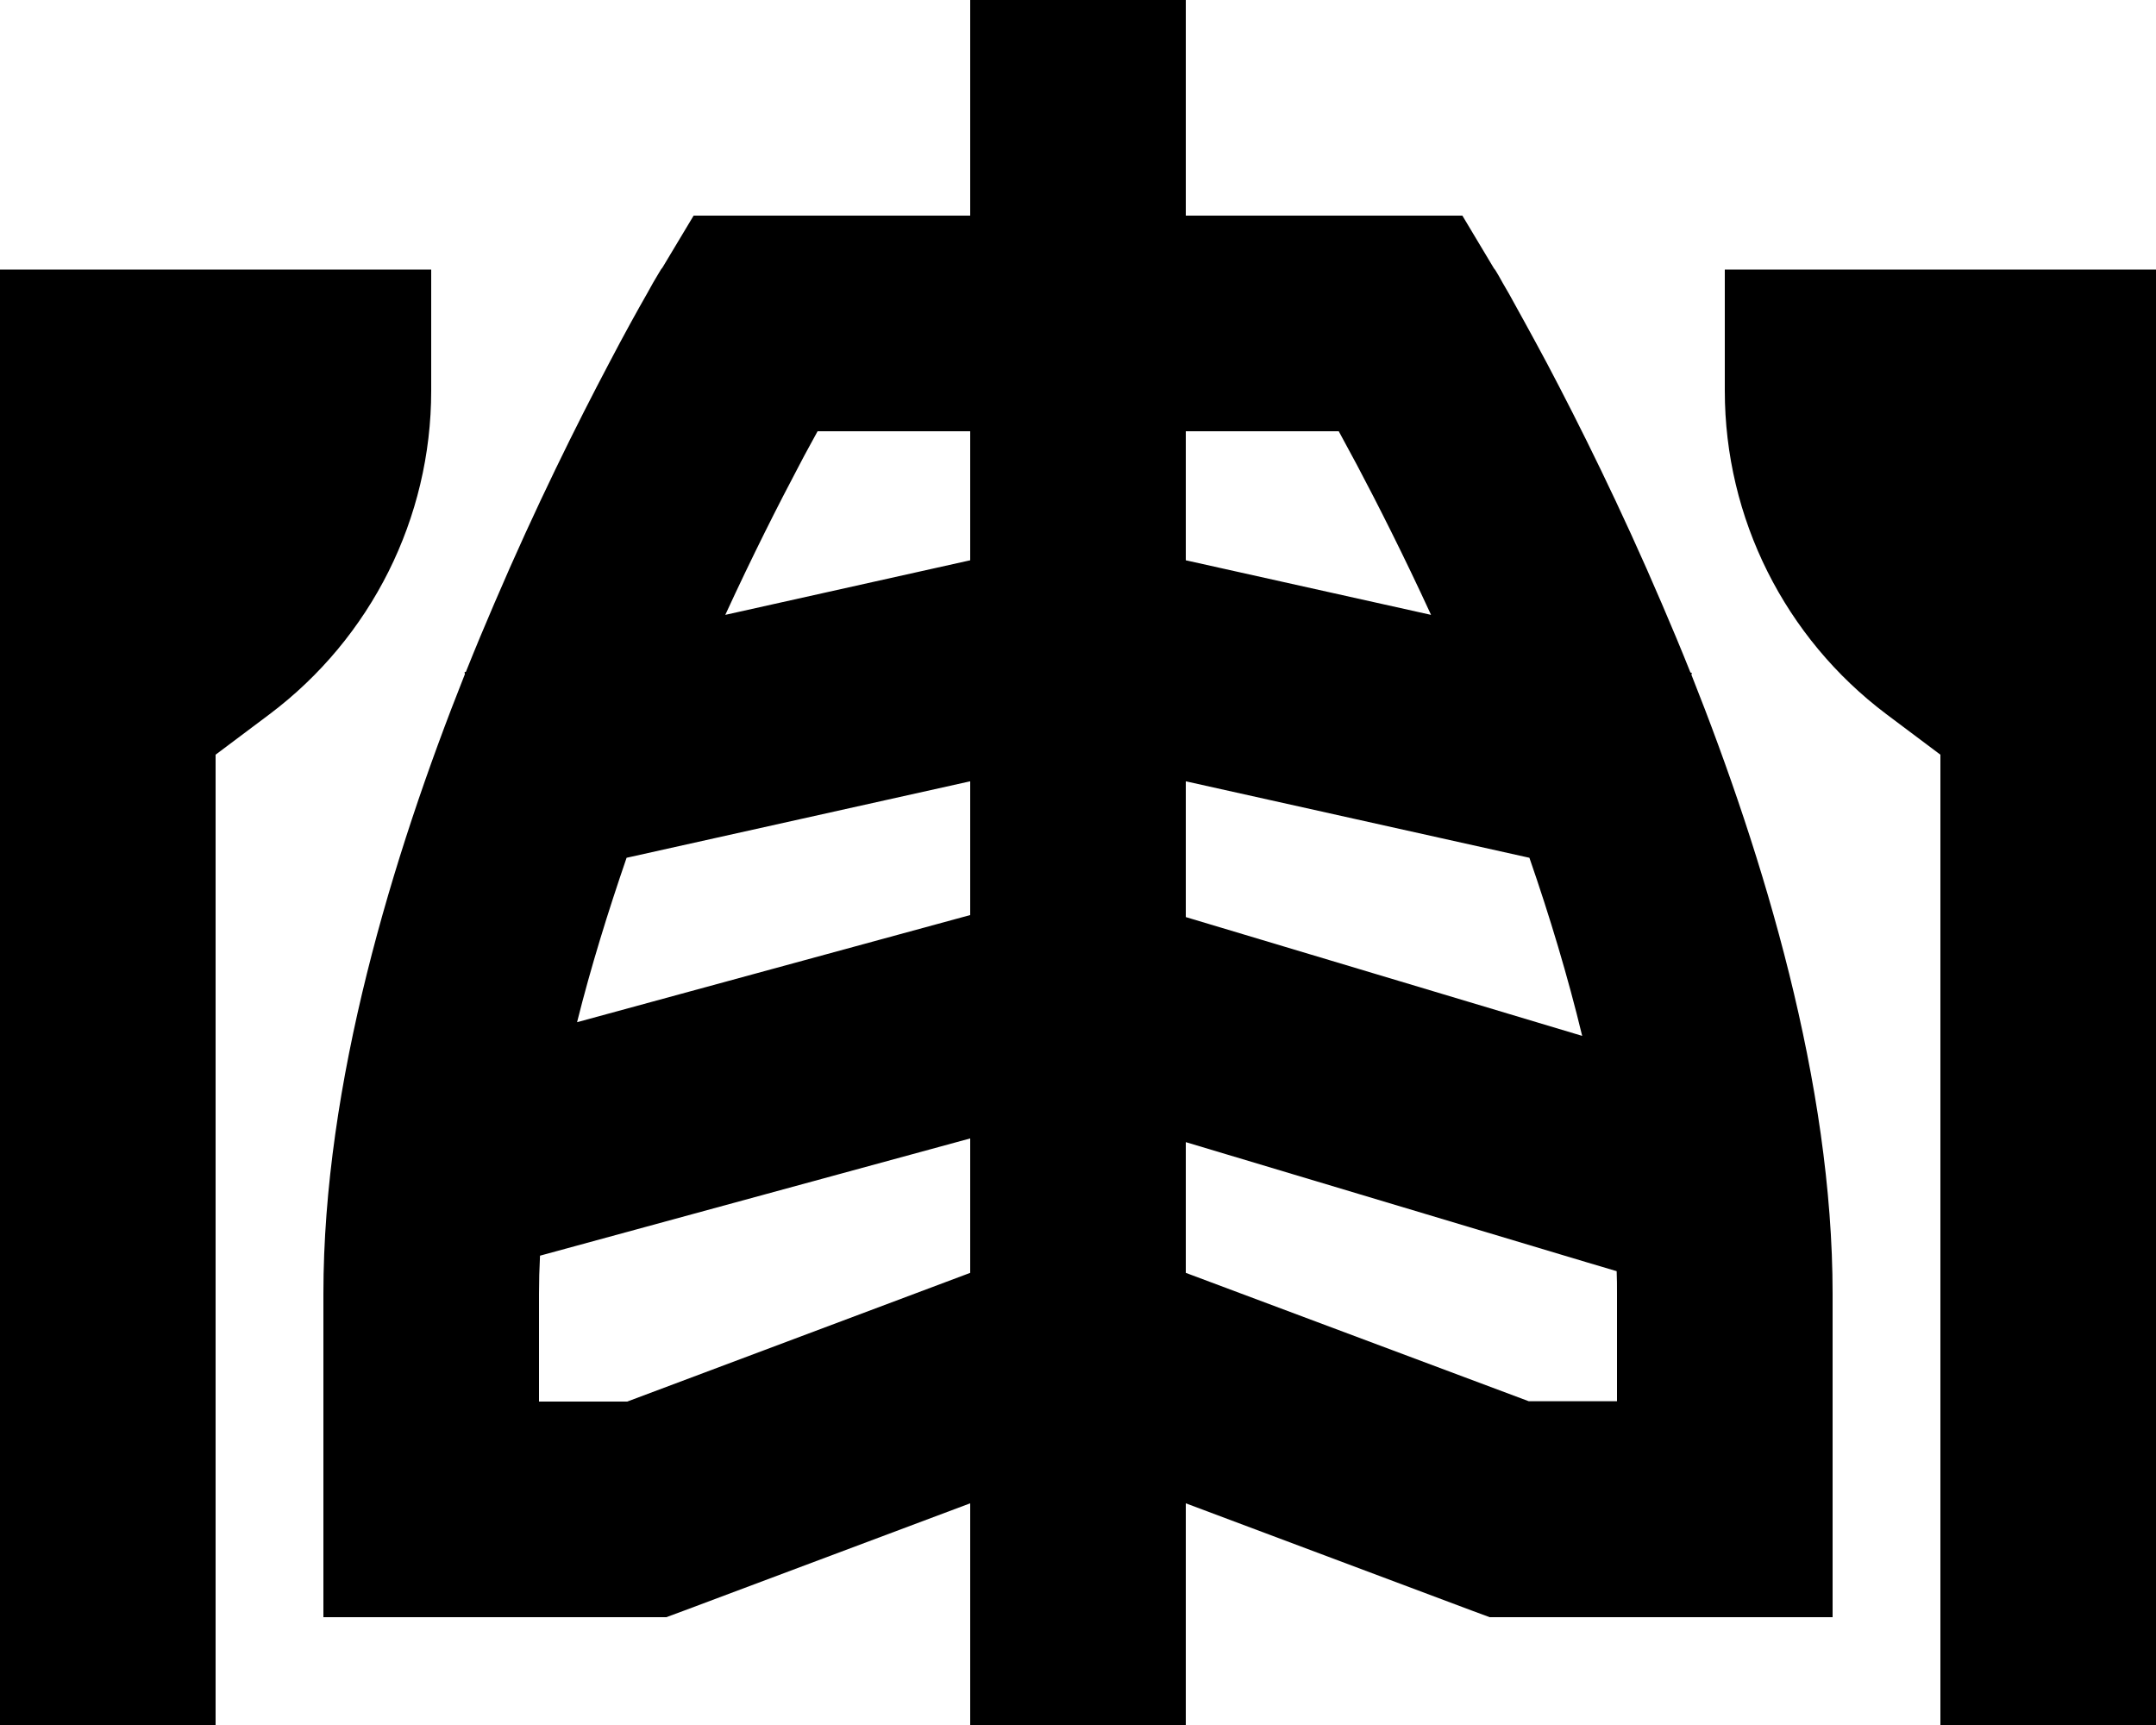 <svg xmlns="http://www.w3.org/2000/svg" viewBox="0 0 640 512"><!--! Font Awesome Pro 6.4.2 by @fontawesome - https://fontawesome.com License - https://fontawesome.com/license (Commercial License) Copyright 2023 Fonticons, Inc. --><path d="M352 32V0H288V32 64H224 205.9l-9.3 15.5L224 96c-27.4-16.5-27.4-16.5-27.4-16.5l0 0 0 0-.1 .1-.3 .4-.9 1.5c-.8 1.3-1.9 3.2-3.2 5.6c-2.8 4.9-6.7 11.9-11.3 20.7c-9.3 17.6-21.7 42.4-34.1 71.4c-2.8 6.5-5.6 13.2-8.4 20.2l-.4 .1 .1 .6C116.4 254.4 96 321.6 96 384v64 32h32 64 5.8l5.4-2L288 446.2V480v32h64V480 446.2L436.8 478l5.4 2H448h64 32V448 384c0-62.4-20.4-129.6-41.9-183.7l.1-.6-.4-.1c-2.8-7-5.6-13.7-8.4-20.2c-12.4-29-24.8-53.8-34.1-71.4c-4.7-8.8-8.6-15.8-11.3-20.7c-1.4-2.4-2.5-4.3-3.2-5.6l-.9-1.5-.3-.4-.1-.1 0 0 0 0s0 0-27.4 16.5l27.4-16.5L434.1 64H416 352V32zm-64 96v38.3l-72.7 16.2c8.1-17.6 15.8-32.8 22-44.5c1.9-3.7 3.8-7 5.4-10H288zM186 254.6l102-22.7v39.7L171.3 303.4c4.1-16.4 9.2-32.8 14.7-48.8zM160.3 372.7L288 337.9v39.9L186.2 416H160V384c0-3.7 .1-7.5 .3-11.3zM352 377.8V339l118.8 35.6 9.1 2.7c.1 2.2 .1 4.4 .1 6.6v32H453.8L352 377.8zm117.8-70.3L352 272.2V231.9l102 22.7c6 17.3 11.4 35.2 15.7 53zm-45-125L352 166.3V128h45.4c1.6 3 3.4 6.3 5.4 10c6.2 11.7 13.9 26.9 22 44.5zM0 80v32 96 32V480v32H64V480 240 224l16-12c30.2-22.7 48-58.2 48-96v-4V80H96 32 0zm608 0H544 512v32 4c0 37.8 17.8 73.3 48 96l16 12v16V480v32h64V480 240 208 112 80H608z"/></svg>
